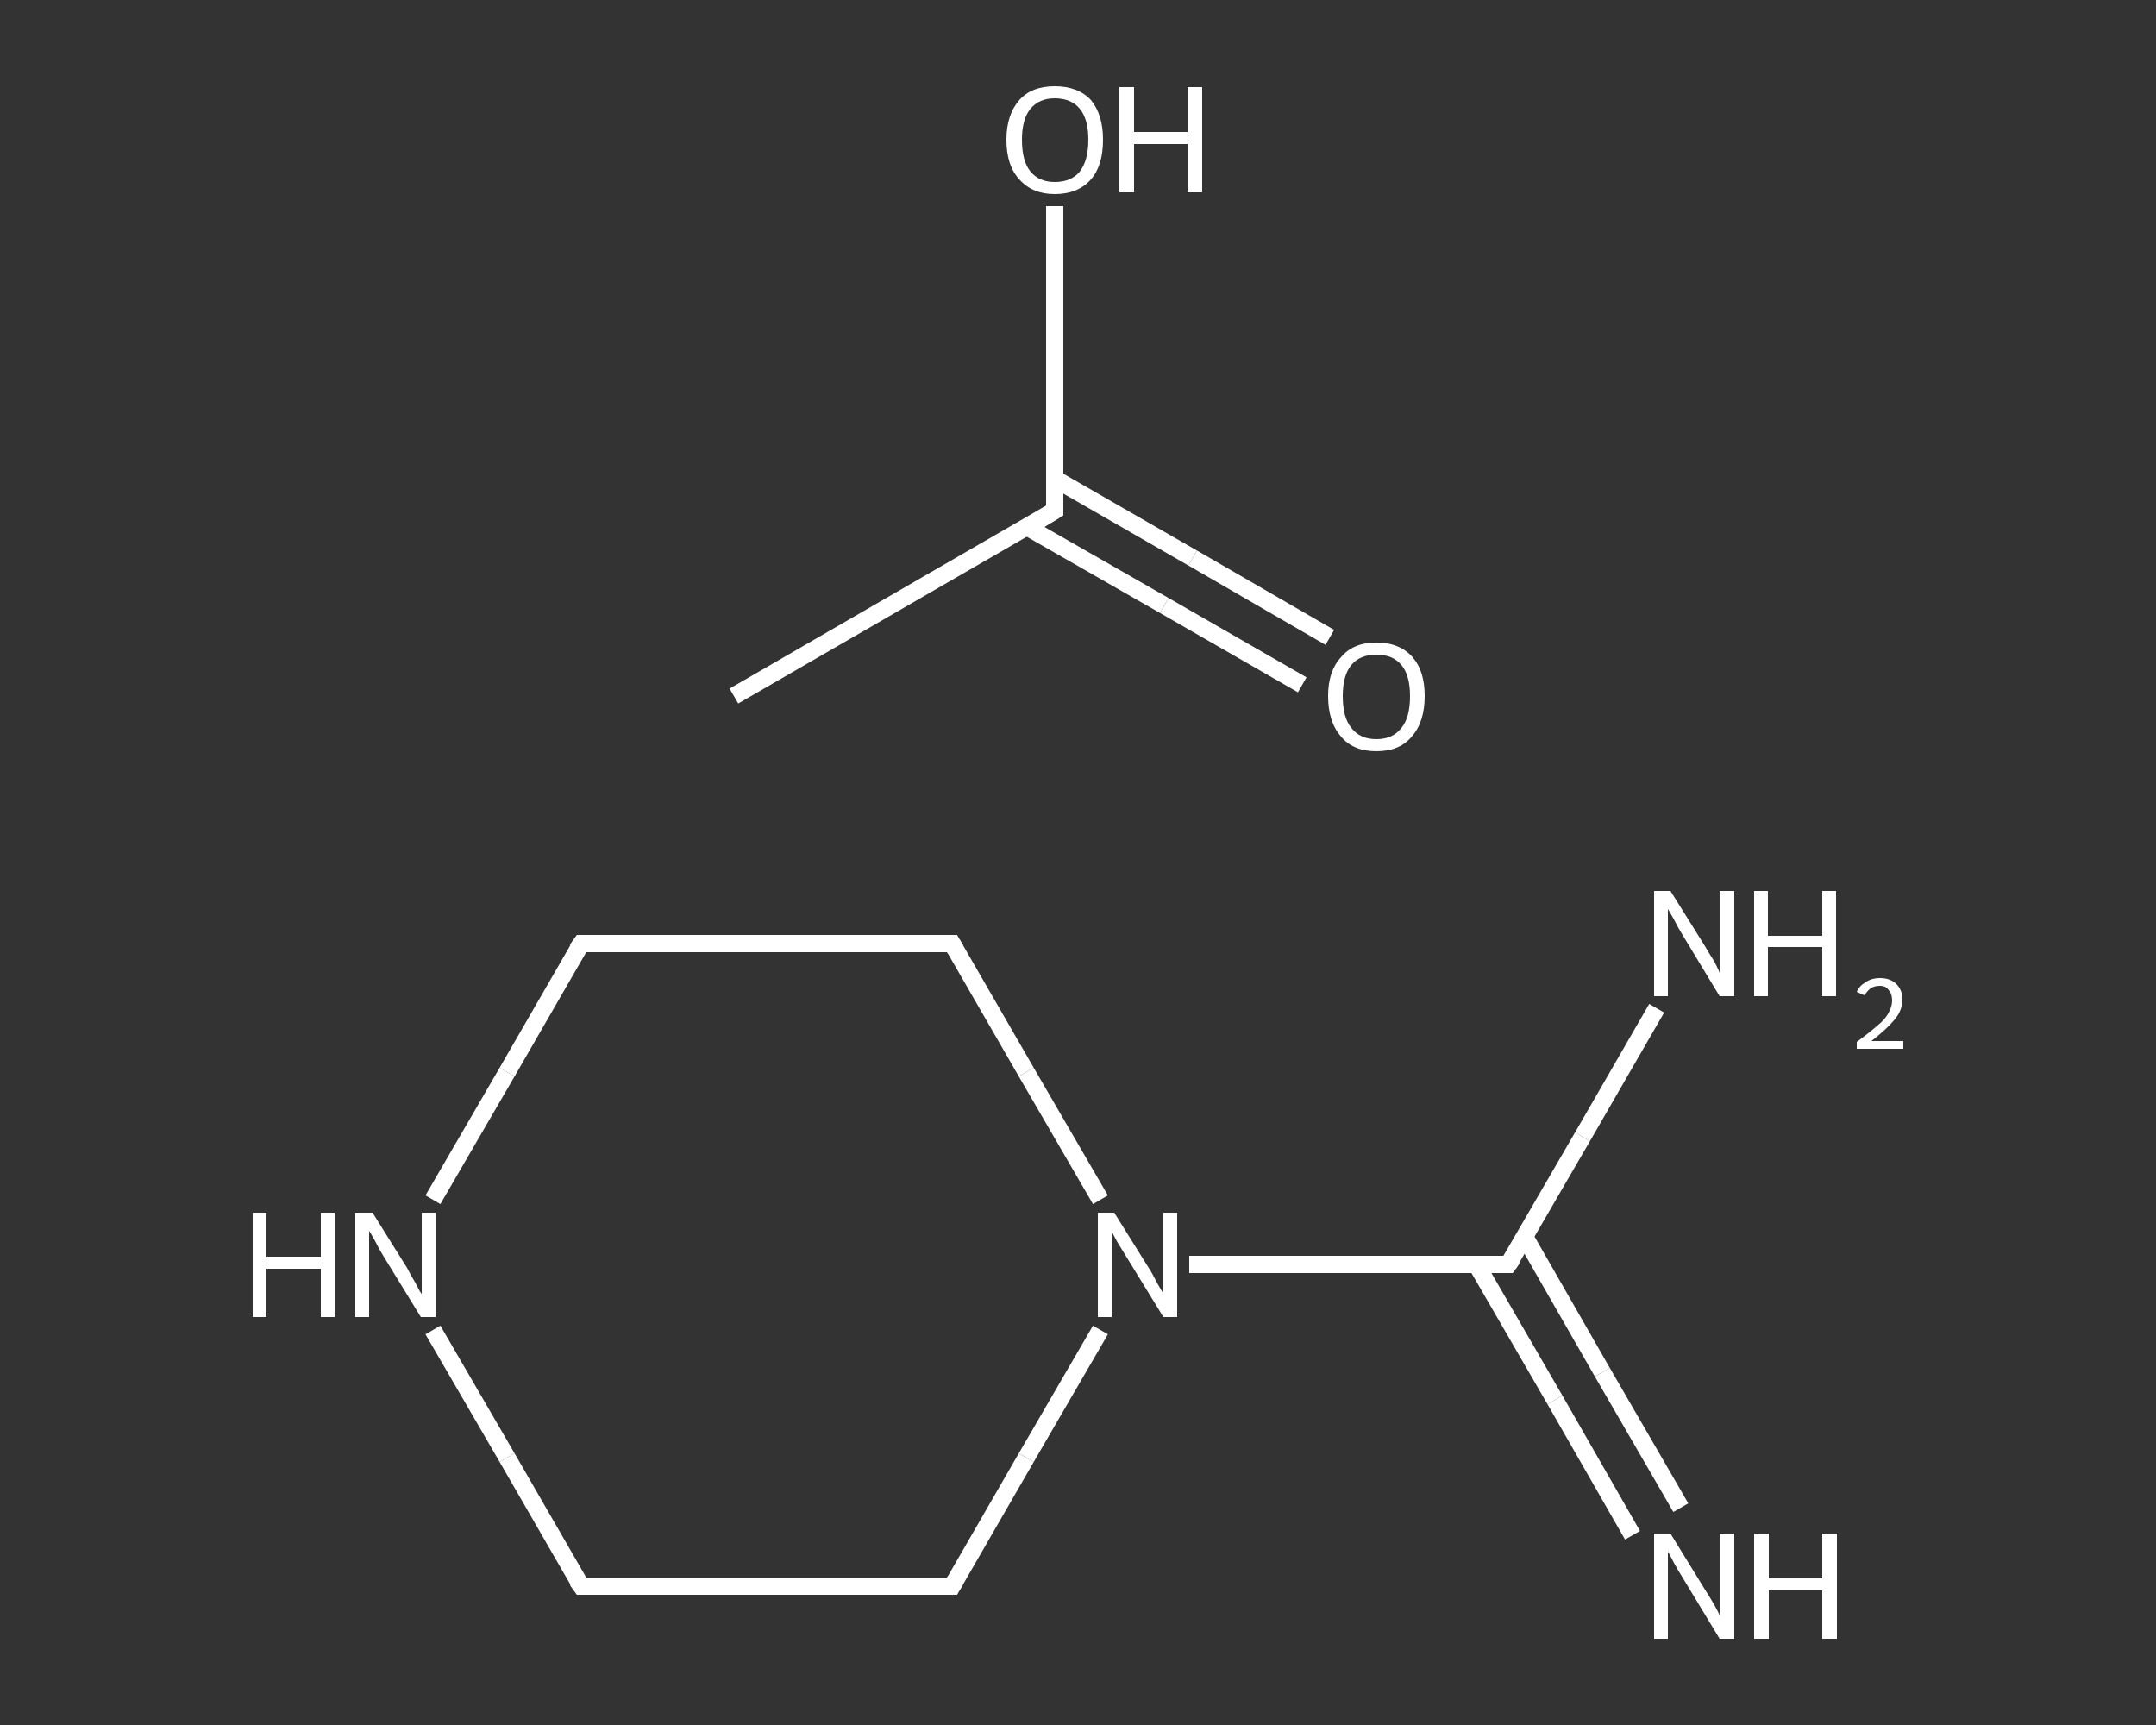 <?xml version='1.0' encoding='iso-8859-1'?>
<svg version='1.1' baseProfile='full'
              xmlns='http://www.w3.org/2000/svg'
                      xmlns:rdkit='http://www.rdkit.org/xml'
                      xmlns:xlink='http://www.w3.org/1999/xlink'
                  xml:space='preserve'
width='250px' height='200px' viewBox='0 0 250 200'>
<rect x="0" y="0" width="250" height="200" fill="#333333" stroke="none"/>
<!-- END OF HEADER -->
<rect style='opacity:1.0;fill:transparent;stroke:none' width='250.0' height='200.0' x='0.0' y='0.0'> </rect>
<path class='bond-0 atom-0 atom-1' d='M 85.1,80.7 L 122.3,59.2' style='fill:none;fill-rule:evenodd;stroke:#FFFFFF;stroke-width:2.0px;stroke-linecap:butt;stroke-linejoin:miter;stroke-opacity:1' />
<path class='bond-1 atom-1 atom-2' d='M 119.1,61.1 L 135.0,70.2' style='fill:none;fill-rule:evenodd;stroke:#FFFFFF;stroke-width:2.0px;stroke-linecap:butt;stroke-linejoin:miter;stroke-opacity:1' />
<path class='bond-1 atom-1 atom-2' d='M 135.0,70.2 L 151.0,79.4' style='fill:none;fill-rule:evenodd;stroke:#FFFFFF;stroke-width:2.0px;stroke-linecap:butt;stroke-linejoin:miter;stroke-opacity:1' />
<path class='bond-1 atom-1 atom-2' d='M 122.3,55.5 L 138.3,64.7' style='fill:none;fill-rule:evenodd;stroke:#FFFFFF;stroke-width:2.0px;stroke-linecap:butt;stroke-linejoin:miter;stroke-opacity:1' />
<path class='bond-1 atom-1 atom-2' d='M 138.3,64.7 L 154.2,73.9' style='fill:none;fill-rule:evenodd;stroke:#FFFFFF;stroke-width:2.0px;stroke-linecap:butt;stroke-linejoin:miter;stroke-opacity:1' />
<path class='bond-2 atom-1 atom-3' d='M 122.3,59.2 L 122.3,41.6' style='fill:none;fill-rule:evenodd;stroke:#FFFFFF;stroke-width:2.0px;stroke-linecap:butt;stroke-linejoin:miter;stroke-opacity:1' />
<path class='bond-2 atom-1 atom-3' d='M 122.3,41.6 L 122.3,23.9' style='fill:none;fill-rule:evenodd;stroke:#FFFFFF;stroke-width:2.0px;stroke-linecap:butt;stroke-linejoin:miter;stroke-opacity:1' />
<path class='bond-3 atom-4 atom-5' d='M 189.3,178.0 L 180.3,162.3' style='fill:none;fill-rule:evenodd;stroke:#FFFFFF;stroke-width:2.0px;stroke-linecap:butt;stroke-linejoin:miter;stroke-opacity:1' />
<path class='bond-3 atom-4 atom-5' d='M 180.3,162.3 L 171.2,146.6' style='fill:none;fill-rule:evenodd;stroke:#FFFFFF;stroke-width:2.0px;stroke-linecap:butt;stroke-linejoin:miter;stroke-opacity:1' />
<path class='bond-3 atom-4 atom-5' d='M 194.9,174.8 L 185.8,159.1' style='fill:none;fill-rule:evenodd;stroke:#FFFFFF;stroke-width:2.0px;stroke-linecap:butt;stroke-linejoin:miter;stroke-opacity:1' />
<path class='bond-3 atom-4 atom-5' d='M 185.8,159.1 L 176.8,143.4' style='fill:none;fill-rule:evenodd;stroke:#FFFFFF;stroke-width:2.0px;stroke-linecap:butt;stroke-linejoin:miter;stroke-opacity:1' />
<path class='bond-4 atom-5 atom-6' d='M 174.9,146.6 L 183.5,131.8' style='fill:none;fill-rule:evenodd;stroke:#FFFFFF;stroke-width:2.0px;stroke-linecap:butt;stroke-linejoin:miter;stroke-opacity:1' />
<path class='bond-4 atom-5 atom-6' d='M 183.5,131.8 L 192.1,116.9' style='fill:none;fill-rule:evenodd;stroke:#FFFFFF;stroke-width:2.0px;stroke-linecap:butt;stroke-linejoin:miter;stroke-opacity:1' />
<path class='bond-5 atom-5 atom-7' d='M 174.9,146.6 L 156.4,146.6' style='fill:none;fill-rule:evenodd;stroke:#FFFFFF;stroke-width:2.0px;stroke-linecap:butt;stroke-linejoin:miter;stroke-opacity:1' />
<path class='bond-5 atom-5 atom-7' d='M 156.4,146.6 L 137.9,146.6' style='fill:none;fill-rule:evenodd;stroke:#FFFFFF;stroke-width:2.0px;stroke-linecap:butt;stroke-linejoin:miter;stroke-opacity:1' />
<path class='bond-6 atom-7 atom-8' d='M 127.6,154.2 L 119.0,169.0' style='fill:none;fill-rule:evenodd;stroke:#FFFFFF;stroke-width:2.0px;stroke-linecap:butt;stroke-linejoin:miter;stroke-opacity:1' />
<path class='bond-6 atom-7 atom-8' d='M 119.0,169.0 L 110.4,183.9' style='fill:none;fill-rule:evenodd;stroke:#FFFFFF;stroke-width:2.0px;stroke-linecap:butt;stroke-linejoin:miter;stroke-opacity:1' />
<path class='bond-7 atom-8 atom-9' d='M 110.4,183.9 L 67.4,183.9' style='fill:none;fill-rule:evenodd;stroke:#FFFFFF;stroke-width:2.0px;stroke-linecap:butt;stroke-linejoin:miter;stroke-opacity:1' />
<path class='bond-8 atom-9 atom-10' d='M 67.4,183.9 L 58.8,169.0' style='fill:none;fill-rule:evenodd;stroke:#FFFFFF;stroke-width:2.0px;stroke-linecap:butt;stroke-linejoin:miter;stroke-opacity:1' />
<path class='bond-8 atom-9 atom-10' d='M 58.8,169.0 L 50.2,154.2' style='fill:none;fill-rule:evenodd;stroke:#FFFFFF;stroke-width:2.0px;stroke-linecap:butt;stroke-linejoin:miter;stroke-opacity:1' />
<path class='bond-9 atom-10 atom-11' d='M 50.2,139.1 L 58.8,124.3' style='fill:none;fill-rule:evenodd;stroke:#FFFFFF;stroke-width:2.0px;stroke-linecap:butt;stroke-linejoin:miter;stroke-opacity:1' />
<path class='bond-9 atom-10 atom-11' d='M 58.8,124.3 L 67.4,109.4' style='fill:none;fill-rule:evenodd;stroke:#FFFFFF;stroke-width:2.0px;stroke-linecap:butt;stroke-linejoin:miter;stroke-opacity:1' />
<path class='bond-10 atom-11 atom-12' d='M 67.4,109.4 L 110.4,109.4' style='fill:none;fill-rule:evenodd;stroke:#FFFFFF;stroke-width:2.0px;stroke-linecap:butt;stroke-linejoin:miter;stroke-opacity:1' />
<path class='bond-11 atom-12 atom-7' d='M 110.4,109.4 L 119.0,124.3' style='fill:none;fill-rule:evenodd;stroke:#FFFFFF;stroke-width:2.0px;stroke-linecap:butt;stroke-linejoin:miter;stroke-opacity:1' />
<path class='bond-11 atom-12 atom-7' d='M 119.0,124.3 L 127.6,139.1' style='fill:none;fill-rule:evenodd;stroke:#FFFFFF;stroke-width:2.0px;stroke-linecap:butt;stroke-linejoin:miter;stroke-opacity:1' />
<path d='M 120.5,60.3 L 122.3,59.2 L 122.3,58.3' style='fill:none;stroke:#FFFFFF;stroke-width:2.0px;stroke-linecap:butt;stroke-linejoin:miter;stroke-opacity:1;' />
<path d='M 175.4,145.9 L 174.9,146.6 L 174.0,146.6' style='fill:none;stroke:#FFFFFF;stroke-width:2.0px;stroke-linecap:butt;stroke-linejoin:miter;stroke-opacity:1;' />
<path d='M 110.8,183.2 L 110.4,183.9 L 108.2,183.9' style='fill:none;stroke:#FFFFFF;stroke-width:2.0px;stroke-linecap:butt;stroke-linejoin:miter;stroke-opacity:1;' />
<path d='M 69.5,183.9 L 67.4,183.9 L 66.9,183.2' style='fill:none;stroke:#FFFFFF;stroke-width:2.0px;stroke-linecap:butt;stroke-linejoin:miter;stroke-opacity:1;' />
<path d='M 66.9,110.1 L 67.4,109.4 L 69.5,109.4' style='fill:none;stroke:#FFFFFF;stroke-width:2.0px;stroke-linecap:butt;stroke-linejoin:miter;stroke-opacity:1;' />
<path d='M 108.2,109.4 L 110.4,109.4 L 110.8,110.1' style='fill:none;stroke:#FFFFFF;stroke-width:2.0px;stroke-linecap:butt;stroke-linejoin:miter;stroke-opacity:1;' />
<path class='atom-2' d='M 154.0 80.7
Q 154.0 77.8, 155.5 76.2
Q 156.9 74.5, 159.6 74.5
Q 162.3 74.5, 163.8 76.2
Q 165.2 77.8, 165.2 80.7
Q 165.2 83.7, 163.7 85.4
Q 162.3 87.1, 159.6 87.1
Q 156.9 87.1, 155.5 85.4
Q 154.0 83.7, 154.0 80.7
M 159.6 85.7
Q 161.5 85.7, 162.5 84.4
Q 163.5 83.2, 163.5 80.7
Q 163.5 78.3, 162.5 77.1
Q 161.5 75.9, 159.6 75.9
Q 157.7 75.9, 156.7 77.1
Q 155.7 78.3, 155.7 80.7
Q 155.7 83.2, 156.7 84.4
Q 157.7 85.7, 159.6 85.7
' fill='#FFFFFF'/>
<path class='atom-3' d='M 116.7 16.2
Q 116.7 13.3, 118.2 11.6
Q 119.6 10.0, 122.3 10.0
Q 125.0 10.0, 126.5 11.6
Q 127.9 13.3, 127.9 16.2
Q 127.9 19.2, 126.5 20.8
Q 125.0 22.5, 122.3 22.5
Q 119.7 22.5, 118.2 20.8
Q 116.7 19.2, 116.7 16.2
M 122.3 21.1
Q 124.2 21.1, 125.2 19.9
Q 126.2 18.6, 126.2 16.2
Q 126.2 13.8, 125.2 12.6
Q 124.2 11.4, 122.3 11.4
Q 120.5 11.4, 119.5 12.6
Q 118.5 13.8, 118.5 16.2
Q 118.5 18.7, 119.5 19.9
Q 120.5 21.1, 122.3 21.1
' fill='#FFFFFF'/>
<path class='atom-3' d='M 129.8 10.1
L 131.5 10.1
L 131.5 15.3
L 137.7 15.3
L 137.7 10.1
L 139.4 10.1
L 139.4 22.3
L 137.7 22.3
L 137.7 16.7
L 131.5 16.7
L 131.5 22.3
L 129.8 22.3
L 129.8 10.1
' fill='#FFFFFF'/>
<path class='atom-4' d='M 193.7 177.8
L 197.7 184.3
Q 198.1 184.9, 198.8 186.1
Q 199.4 187.2, 199.4 187.3
L 199.4 177.8
L 201.1 177.8
L 201.1 190.0
L 199.4 190.0
L 195.1 182.9
Q 194.6 182.1, 194.1 181.2
Q 193.6 180.2, 193.4 179.9
L 193.4 190.0
L 191.8 190.0
L 191.8 177.8
L 193.7 177.8
' fill='#FFFFFF'/>
<path class='atom-4' d='M 203.4 177.8
L 205.1 177.8
L 205.1 183.0
L 211.3 183.0
L 211.3 177.8
L 213.0 177.8
L 213.0 190.0
L 211.3 190.0
L 211.3 184.4
L 205.1 184.4
L 205.1 190.0
L 203.4 190.0
L 203.4 177.8
' fill='#FFFFFF'/>
<path class='atom-6' d='M 193.7 103.3
L 197.7 109.7
Q 198.1 110.4, 198.8 111.5
Q 199.4 112.7, 199.4 112.8
L 199.4 103.3
L 201.1 103.3
L 201.1 115.5
L 199.4 115.5
L 195.1 108.4
Q 194.6 107.6, 194.1 106.6
Q 193.6 105.7, 193.4 105.4
L 193.4 115.5
L 191.8 115.5
L 191.8 103.3
L 193.7 103.3
' fill='#FFFFFF'/>
<path class='atom-6' d='M 203.4 103.3
L 205.0 103.3
L 205.0 108.5
L 211.3 108.5
L 211.3 103.3
L 212.9 103.3
L 212.9 115.5
L 211.3 115.5
L 211.3 109.8
L 205.0 109.8
L 205.0 115.5
L 203.4 115.5
L 203.4 103.3
' fill='#FFFFFF'/>
<path class='atom-6' d='M 215.3 115.0
Q 215.6 114.3, 216.3 113.9
Q 217.0 113.4, 218.0 113.4
Q 219.2 113.4, 219.9 114.1
Q 220.6 114.8, 220.6 115.9
Q 220.6 117.1, 219.7 118.2
Q 218.8 119.3, 217.0 120.7
L 220.7 120.7
L 220.7 121.6
L 215.3 121.6
L 215.3 120.8
Q 216.8 119.7, 217.7 118.9
Q 218.6 118.2, 219.0 117.4
Q 219.4 116.7, 219.4 116.0
Q 219.4 115.2, 219.0 114.8
Q 218.7 114.3, 218.0 114.3
Q 217.3 114.3, 216.9 114.6
Q 216.5 114.9, 216.2 115.4
L 215.3 115.0
' fill='#FFFFFF'/>
<path class='atom-7' d='M 129.2 140.6
L 133.2 147.0
Q 133.6 147.6, 134.2 148.8
Q 134.9 150.0, 134.9 150.0
L 134.9 140.6
L 136.5 140.6
L 136.5 152.7
L 134.9 152.7
L 130.6 145.7
Q 130.1 144.9, 129.5 143.9
Q 129.0 143.0, 128.9 142.7
L 128.9 152.7
L 127.3 152.7
L 127.3 140.6
L 129.2 140.6
' fill='#FFFFFF'/>
<path class='atom-10' d='M 29.3 140.6
L 30.9 140.6
L 30.9 145.7
L 37.2 145.7
L 37.2 140.6
L 38.8 140.6
L 38.8 152.7
L 37.2 152.7
L 37.2 147.1
L 30.9 147.1
L 30.9 152.7
L 29.3 152.7
L 29.3 140.6
' fill='#FFFFFF'/>
<path class='atom-10' d='M 43.2 140.6
L 47.2 147.0
Q 47.5 147.6, 48.2 148.8
Q 48.8 150.0, 48.9 150.0
L 48.9 140.6
L 50.5 140.6
L 50.5 152.7
L 48.8 152.7
L 44.5 145.7
Q 44.0 144.9, 43.5 143.9
Q 43.0 143.0, 42.8 142.7
L 42.8 152.7
L 41.2 152.7
L 41.2 140.6
L 43.2 140.6
' fill='#FFFFFF'/>
</svg>
